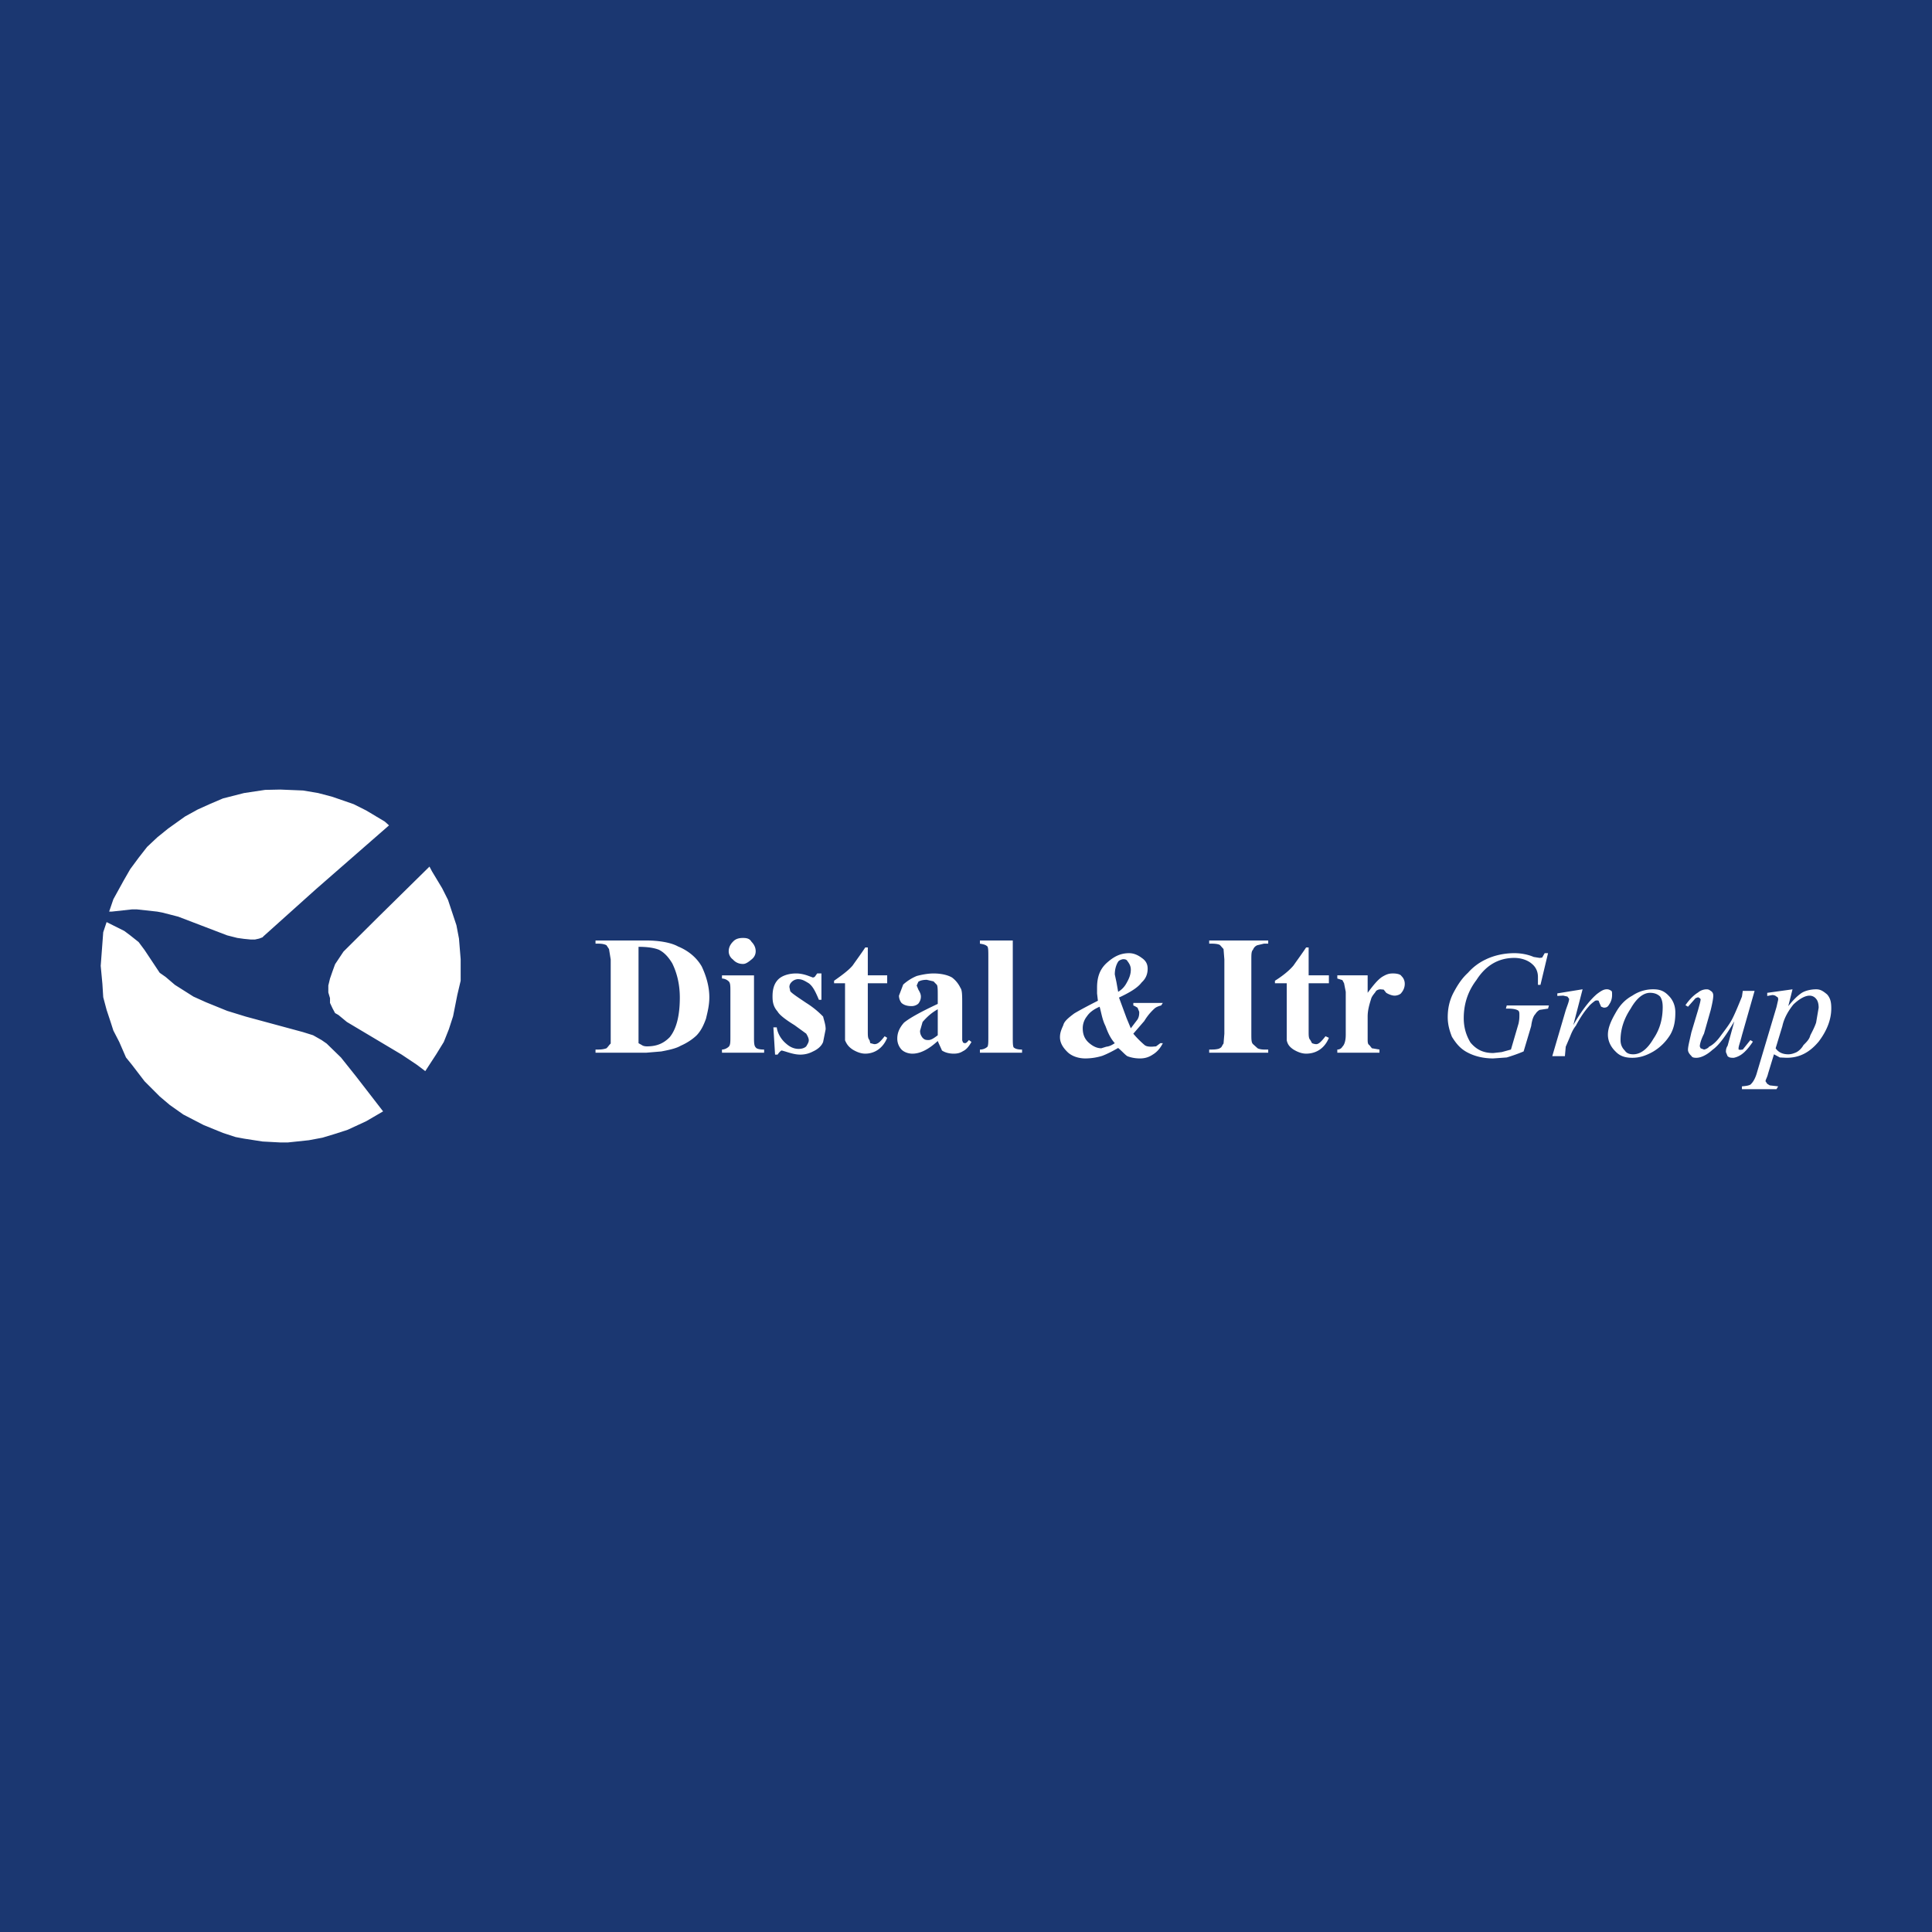 <svg xmlns="http://www.w3.org/2000/svg" width="2500" height="2500" viewBox="0 0 192.756 192.756"><g fill-rule="evenodd" clip-rule="evenodd"><path fill="#1b3771" d="M0 0h192.756v192.756H0V0z"/><path d="M31.242 103.289l.841.477.504.348 1.43 1.391 1.515 1.898 2.69 3.479-1.681.98-1.851.857-1.261.408-1.261.381-1.346.252-2.102.223h-.758l-1.766-.094-1.85-.287-.841-.158-1.262-.412-1.934-.789-2.018-1.045-1.346-.949-1.01-.855-1.513-1.516-1.262-1.646-.589-.727-.673-1.549-.589-1.141-.252-.789-.42-1.268-.337-1.264-.083-1.33-.169-1.801.252-3.355.337-1.01 1.766.884.587.44.842.668.589.791 1.513 2.277.59.412.925.789 1.85 1.172 1.262.569 2.103.854 1.85.57 5.719 1.549 1.009.316zm6.56-11.861l5.046-4.967.252.476 1.009 1.675.589 1.171.841 2.531.253 1.329.168 2.055v2.152l-.336 1.424-.42 2.119-.421 1.297-.504 1.266-.757 1.232-1.093 1.678-.841-.635-1.514-1.012-5.467-3.258-.841-.695-.336-.191-.253-.473-.252-.539v-.475l-.168-.57v-.693l.168-.697.252-.727.253-.697.841-1.264 3.531-3.512zm1.01-9.079l-7.317 6.39-5.215 4.681-.084.094-.336.128-.421.095h-.421l-.672-.065-.673-.094-1.009-.256-4.878-1.865-1.598-.411-.504-.094-2.019-.221h-.504l-2.019.221h-.252l.42-1.233 1.01-1.834.672-1.169.842-1.14.841-1.077 1.01-.95 1.092-.884 1.682-1.202 1.262-.696 1.262-.569 1.261-.538 2.103-.537 2.103-.316 1.513-.032 2.271.093 1.513.255 1.43.379 2.103.728 1.262.633 1.85 1.107.42.379zM101.045 93.832v9.616c0 .508 0 .887.084 1.047.17.154.422.219.842.219v.316h-4.205v-.316c.336 0 .588-.127.756-.283.084-.16.084-.475.084-.982v-7.971c0-.57 0-.884-.084-1.043-.168-.159-.334-.22-.756-.286v-.315h3.279v-.002zm-8.999 9.711c.169.158.253.223.589.223.253 0 .505-.16.925-.477v-2.594c-.672.379-1.093.791-1.514 1.266l-.252.885c0 .285.084.474.252.697zm2.945-6.012c.42.318.672.697.841 1.045.167.223.167.76.167 1.582v3.637l.084.223.168.062c.168 0 .253-.125.421-.314l.251.189c-.251.441-.504.758-.841.916-.252.158-.504.252-.926.252-.42 0-.84-.094-1.176-.314-.085-.223-.252-.539-.421-.949-.925.854-1.766 1.264-2.522 1.264-.421 0-.842-.156-1.093-.41a1.589 1.589 0 0 1-.421-1.107c0-.6.252-1.107.672-1.58.589-.477 1.682-1.078 3.365-1.867v-.791c0-.568 0-.949-.084-1.107l-.336-.348-.673-.158c-.252 0-.589.031-.841.191l-.168.379.168.41c.168.283.251.475.251.697 0 .252-.083.475-.251.695-.168.158-.42.252-.673.252-.421 0-.758-.094-1.009-.316a1.19 1.19 0 0 1-.253-.727l.421-1.107a4.718 4.718 0 0 1 1.345-.854c.588-.158 1.177-.254 1.682-.254.757-.001 1.43.157 1.852.409zm-8.41-3.004v2.783h1.934v.791h-1.934v4.809c0 .41 0 .695.168.855l.083.314c.169.033.337.096.421.096.337 0 .588-.252 1.009-.791l.252.158c-.42 1.043-1.261 1.58-2.187 1.58-.42 0-.84-.156-1.261-.41-.42-.283-.588-.537-.756-.918V98.1h-1.094v-.25c.673-.475 1.43-1.014 1.851-1.52.421-.602.841-1.168 1.261-1.803h.253zm-4.627 2.594v2.627h-.251c-.337-.793-.589-1.33-1.01-1.646-.42-.252-.672-.412-1.093-.412a.962.962 0 0 0-.589.256c-.167.156-.252.314-.252.537l.085.41c.167.221.755.602 1.597 1.17a8.926 8.926 0 0 1 1.682 1.361c.084.379.252.789.252 1.266l-.252 1.266c-.168.441-.589.758-1.009.947a2.67 2.67 0 0 1-1.262.316c-.42 0-.841-.096-1.514-.316l-.336-.094c-.084 0-.252.158-.421.41h-.252l-.168-2.721h.336c.084.666.505 1.268.924 1.615.422.381.841.535 1.262.535.336 0 .589-.094.757-.252.084-.158.252-.379.252-.602 0-.252-.168-.506-.252-.664l-1.178-.855c-.925-.566-1.513-1.041-1.682-1.357-.42-.477-.504-.949-.504-1.486 0-.57.084-1.172.504-1.646.421-.475 1.177-.664 1.85-.664.42 0 .841.096 1.261.254l.421.156.168-.061.251-.35h.423zm-9.25.791a1.032 1.032 0 0 0-.672-.285v-.316h3.195v6.137c0 .508 0 .887.169 1.047.084.154.421.219.841.219v.316h-4.205v-.316c.251 0 .504-.127.672-.283.168-.16.168-.475.168-.982v-4.555c0-.507 0-.826-.168-.982zm2.27-3.954c.252.255.421.57.421.949 0 .349-.169.632-.421.822-.336.285-.588.445-.841.445-.421 0-.757-.16-1.009-.445a1.015 1.015 0 0 1-.421-.822c0-.379.168-.694.421-.949.252-.285.588-.379 1.009-.379.421 0 .674.094.841.379zm-11.268.506v9.616l.336.189c.084.064.252.127.504.127 1.01 0 1.682-.316 2.271-.916.673-.824 1.009-2.152 1.009-3.955 0-1.424-.336-2.562-.757-3.416-.421-.696-.841-1.107-1.345-1.36-.421-.157-1.01-.285-2.018-.285zm6.306 1.962c.421.885.758 1.961.758 3.068 0 .791-.169 1.453-.337 2.15-.252.695-.505 1.201-.925 1.645-.42.412-1.01.791-1.599 1.045-.42.252-1.093.41-1.934.568l-1.514.127h-5.046v-.316h.252c.421 0 .673-.064.842-.127.168-.156.252-.316.421-.473v-8.384l-.169-1.042-.252-.38c-.169-.094-.421-.16-.842-.16h-.252v-.315h5.046c1.346 0 2.523.221 3.196.601 1.01.411 1.851 1.106 2.355 1.993zM108.447 101.393a1.902 1.902 0 0 0-.422 1.201c0 .57.168 1.043.588 1.424.422.379.844.568 1.264.568l.504-.156c.336-.033.588-.191.842-.35-.42-.475-.674-1.012-.926-1.707-.336-.664-.42-1.361-.588-1.932-.59.254-1.01.571-1.262.952zm5.465-5.822c.422.285.59.632.59 1.076 0 .506-.168.98-.59 1.359-.42.57-1.26 1.047-2.27 1.52l.758 2.057.42 1.012.672-.885c.168-.285.168-.537.168-.762l-.168-.41c-.168-.096-.252-.158-.42-.223v-.252h2.943l-.168.252c-.252.064-.506.16-.674.316-.168.16-.588.541-1.008 1.236l-1.094 1.264c.42.506.84.887 1.094 1.107.168.158.42.191.756.191l.42-.033.422-.316h.252c-.252.506-.588.887-1.01 1.139-.42.285-.84.381-1.26.381-.422 0-.842-.064-1.264-.223-.252-.158-.504-.475-.924-.822-.59.348-1.178.633-1.598.791a5.746 5.746 0 0 1-1.684.254c-.672 0-1.344-.223-1.766-.633-.42-.412-.756-.887-.756-1.486 0-.475.168-.824.336-1.205.084-.379.504-.727 1.094-1.168.588-.35 1.428-.793 2.355-1.264l-.084-.73v-.57c0-1.012.252-1.801.924-2.434.758-.696 1.43-1.011 2.271-1.011.423-.001.843.156 1.263.472zm-2.521 2.435l.168.949c.42-.252.672-.568.842-.887.252-.441.42-.852.42-1.326 0-.379-.168-.633-.338-.854-.082-.16-.252-.19-.42-.19-.084 0-.42.095-.504.252-.168.253-.336.697-.336 1.267l.168.789zM138.051 98.734l-.338-.031a.738.738 0 0 0-.42.158c-.084.191-.42.475-.504.822-.168.537-.338 1.107-.338 1.74v2.213c0 .318 0 .539.17.633l.252.316.756.127v.316h-4.205v-.316a.55.55 0 0 0 .506-.283c.168-.16.336-.506.336-1.203v-4.271l-.168-.854-.168-.316-.506-.158v-.316h3.027v1.742c.59-.793 1.01-1.299 1.432-1.582.42-.254.672-.35 1.092-.35.422 0 .758.096.842.254.168.156.336.41.336.789s-.168.697-.336.889c-.084.156-.42.283-.674.283-.252 0-.588-.127-.84-.283l-.252-.319zm-7.487-4.207v2.783h2.02v.791h-2.02v4.809c0 .41 0 .695.168.855l.168.314c.084.033.254.096.422.096.252 0 .504-.252.924-.791l.338.158c-.42 1.043-1.262 1.58-2.271 1.58-.42 0-.842-.156-1.262-.41-.42-.283-.588-.537-.672-.918V98.1h-1.178v-.25c.758-.475 1.43-1.014 1.85-1.52.42-.602.842-1.168 1.262-1.803h.251zm-9.923-.38v-.315h5.889v.315h-.422l-.672.16a.758.758 0 0 0-.42.443c-.17.157-.17.475-.17.979v7.402c0 .57 0 .887.17 1.045l.42.379c.084.094.42.158.672.158h.422v.316h-5.889v-.316h.254c.42 0 .756-.064.84-.158.168-.061.168-.221.338-.441l.082-.982V95.73l-.082-1.042-.338-.38c-.084-.094-.42-.16-.84-.16h-.254v-.001zM181.193 98.703c.422 0 .674.158 1.094.506.336.379.42.791.42 1.393 0 1.107-.42 2.213-1.26 3.322-.926 1.105-1.936 1.611-3.197 1.611l-.672-.031-.59-.316-.588 1.93c-.084.379-.252.6-.252.76l.168.252.252.158.84.096-.168.283h-3.447v-.283c.42-.031.842-.096.926-.254.168-.158.42-.537.588-1.172l1.934-6.482.168-.727c0-.16 0-.254-.168-.316-.084-.096-.252-.158-.42-.158l-.504.094v-.314l2.523-.35-.422 1.676c.506-.631.926-1.043 1.348-1.326.418-.256 1.007-.352 1.427-.352zm-2.269 1.518c-.506.633-.928 1.361-1.096 2.152l-.672 2.213c.252.381.672.602 1.262.602.252 0 .506-.064.842-.221a1.85 1.85 0 0 0 .672-.697c.252-.252.59-.568.674-.949.168-.348.42-.789.588-1.295l.254-1.488c0-.379-.084-.693-.254-.883a.82.82 0 0 0-.672-.318c-.42-.001-1.01.317-1.598.884zm-9.336-.633l-.168-.094-.254.094-.756.854-.252-.156c.42-.602.842-1.012 1.262-1.268a1.34 1.34 0 0 1 .84-.314c.168 0 .254.031.422.158.168.094.252.252.252.475 0 .252-.084.727-.252 1.422l-.674 2.373c-.336.664-.42 1.107-.42 1.266l.084.189.336.127c.084 0 .42-.127.506-.283.336-.16.756-.506 1.176-1.109.42-.568.842-1.107 1.094-1.582.252-.473.588-1.264 1.01-2.307l.084-.57h1.178l-1.262 4.428c-.168.666-.336 1.107-.336 1.266v.158l.168.031.252-.031.758-.947.252.158c-.422.631-.842 1.105-1.262 1.357-.254.158-.59.254-.674.254-.336 0-.42-.031-.588-.158l-.168-.41c0-.158 0-.381.168-.633l.672-2.438c-.84 1.424-1.514 2.373-2.186 2.848-.59.537-1.178.791-1.598.791-.252 0-.422-.031-.506-.189-.168-.158-.336-.379-.336-.602 0-.348.168-.949.336-1.738l.674-2.248c.168-.6.252-.914.252-1.074l-.084-.098zm-6.729-.252a3.672 3.672 0 0 1 2.104-.633c.672 0 1.092.189 1.514.633.42.412.672.979.672 1.676 0 .727-.084 1.486-.504 2.215a4.984 4.984 0 0 1-1.682 1.676c-.758.443-1.43.633-2.104.633-.756 0-1.262-.189-1.682-.633-.42-.408-.756-.979-.756-1.676 0-.695.336-1.424.756-2.152.421-.761.927-1.327 1.682-1.739zm2.776.096c-.252-.254-.588-.379-1.01-.379-.672 0-1.344.535-1.934 1.578-.674 1.014-1.01 2.059-1.01 3.135 0 .473.17.789.422 1.043.168.252.42.379.84.379.758 0 1.43-.539 2.02-1.551.672-.98.924-2.055.924-3.162 0-.475-.084-.791-.252-1.043zm-7.149 1.009c-.42.477-.84 1.107-1.262 1.898-.252.316-.42.666-.588 1.107l-.422.982-.084.947h-1.26l1.344-4.586c.17-.506.338-.885.338-1.137l-.168-.223-.422-.096-.588.031v-.254l2.523-.41-.926 3.572c.842-1.484 1.682-2.527 2.355-3.098.42-.316.672-.475 1.008-.475.086 0 .252.031.422.158.082.031.082.191.082.412 0 .314-.082.633-.252.885-.166.283-.252.379-.588.379l-.252-.096-.168-.379-.084-.219-.168-.033-.17.033c-.082.067-.418.288-.67.602zm-4.037-5.343l-.756 3.162h-.252v-.789c0-.475-.17-.951-.59-1.297-.42-.381-1.094-.603-1.766-.603-1.598 0-2.859.759-3.785 2.214-.842 1.107-1.262 2.373-1.262 3.797 0 .949.252 1.738.674 2.436.588.695 1.262 1.043 2.27 1.043l.842-.094.924-.254.758-2.594c.084-.381.084-.633.084-.854 0-.158 0-.318-.084-.412-.168-.158-.588-.223-1.01-.223h-.252l.084-.316h4.207l-.086.316-.84.127a1.134 1.134 0 0 0-.422.414c-.168.156-.336.537-.42 1.201l-.756 2.529c-.674.285-1.264.475-1.684.602l-1.346.096c-1.008 0-1.85-.223-2.523-.57-.756-.381-1.176-.916-1.596-1.582-.254-.633-.422-1.264-.422-1.961 0-.855.168-1.676.588-2.469.422-.789.842-1.424 1.43-1.959a5.438 5.438 0 0 1 1.768-1.33c.84-.41 1.85-.63 2.859-.63.672 0 1.346.126 1.934.378l.59.095.252-.032.252-.44h.336v-.001z" fill="#fff"/></g></svg>